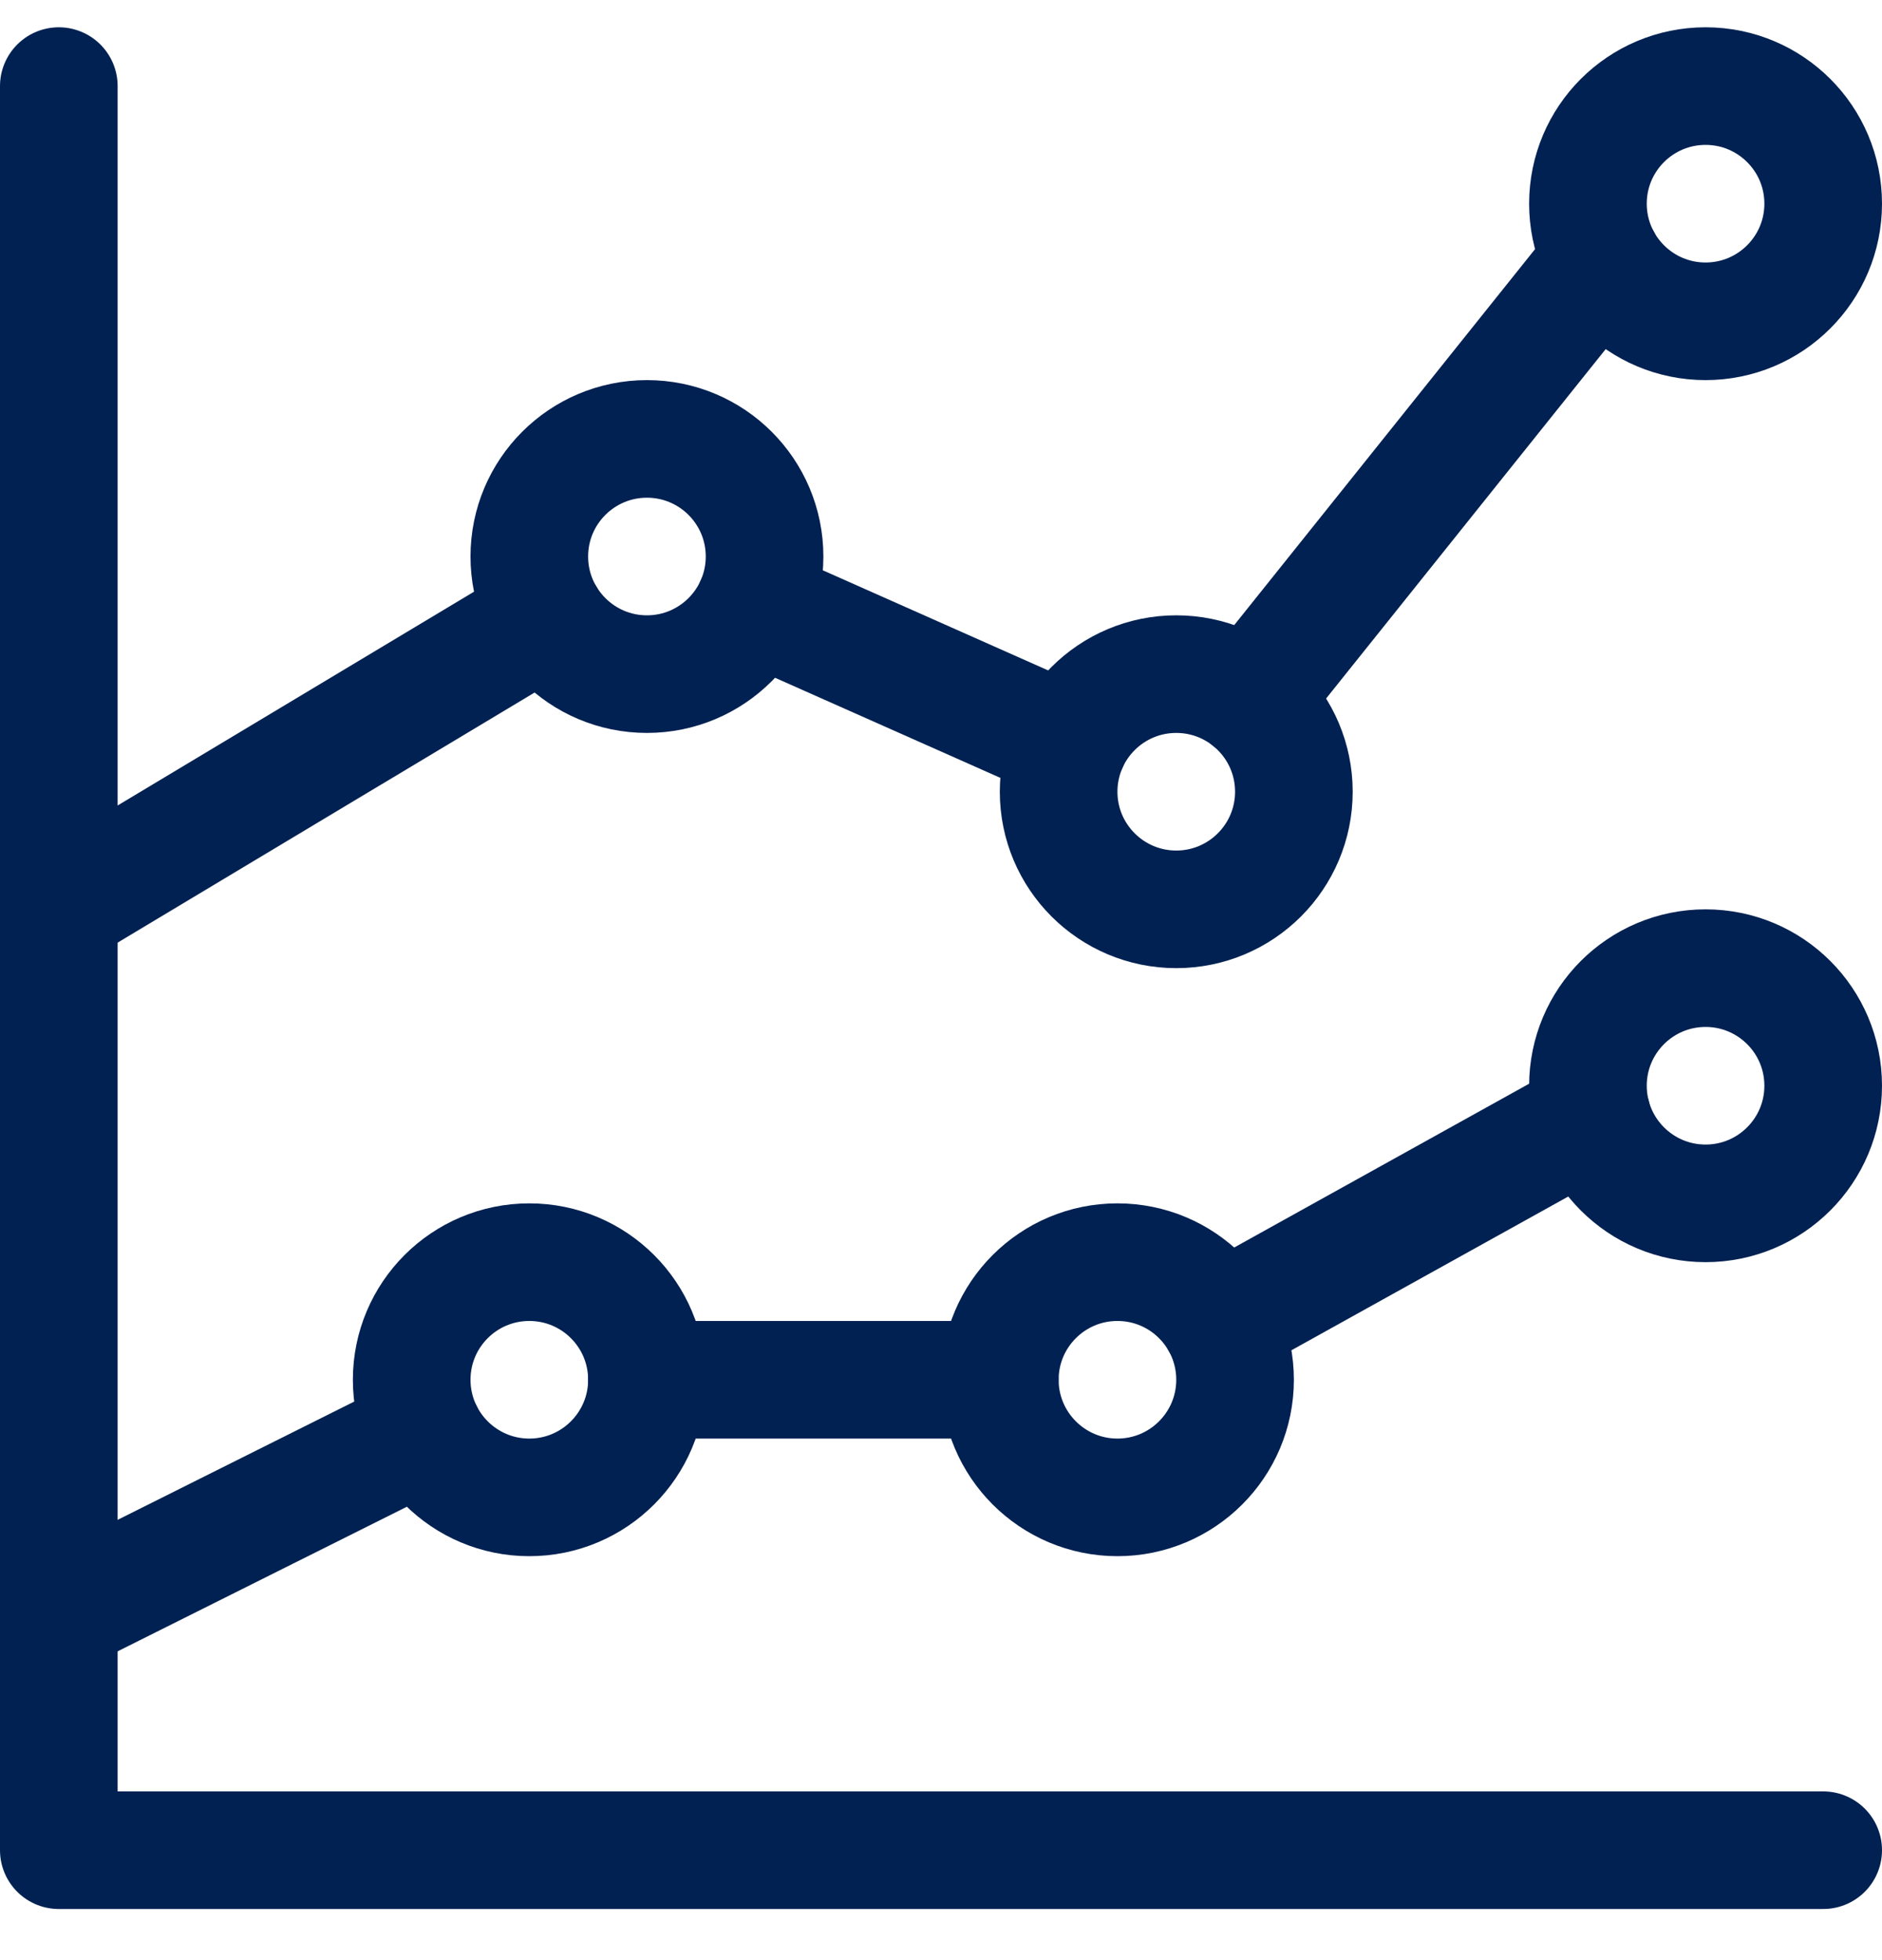 <svg width="24" height="25" viewBox="0 0 24 25" fill="none" xmlns="http://www.w3.org/2000/svg">
<path d="M0.75 1.098V23.598H23.25" stroke="#002152" stroke-width="1.5" stroke-linecap="round" stroke-linejoin="round"/>
<path d="M15.937 8.926L20.43 3.31" stroke="#002152" stroke-width="1.5" stroke-linecap="round" stroke-linejoin="round"/>
<path d="M9.621 7.707L13.629 9.488" stroke="#002152" stroke-width="1.5" stroke-linecap="round" stroke-linejoin="round"/>
<path d="M0.75 11.598L6.964 7.87" stroke="#002152" stroke-width="1.5" stroke-linecap="round" stroke-linejoin="round"/>
<path d="M15.561 16.868L20.301 14.235" stroke="#002152" stroke-width="1.5" stroke-linecap="round" stroke-linejoin="round"/>
<path d="M8.25 17.598H12.75" stroke="#002152" stroke-width="1.5" stroke-linecap="round" stroke-linejoin="round"/>
<path d="M0.75 20.598L5.408 18.269" stroke="#002152" stroke-width="1.5" stroke-linecap="round" stroke-linejoin="round"/>
<path fill-rule="evenodd" clip-rule="evenodd" d="M8.25 8.598C9.078 8.598 9.75 7.926 9.75 7.098C9.75 6.269 9.078 5.598 8.25 5.598C7.422 5.598 6.75 6.269 6.75 7.098C6.75 7.926 7.422 8.598 8.25 8.598Z" stroke="#002152" stroke-width="1.5" stroke-linecap="round" stroke-linejoin="round"/>
<path fill-rule="evenodd" clip-rule="evenodd" d="M15 11.598C15.828 11.598 16.5 10.926 16.5 10.098C16.5 9.269 15.828 8.598 15 8.598C14.172 8.598 13.5 9.269 13.5 10.098C13.5 10.926 14.172 11.598 15 11.598Z" stroke="#002152" stroke-width="1.5" stroke-linecap="round" stroke-linejoin="round"/>
<path fill-rule="evenodd" clip-rule="evenodd" d="M21.75 4.098C22.578 4.098 23.25 3.426 23.25 2.598C23.25 1.769 22.578 1.098 21.75 1.098C20.922 1.098 20.25 1.769 20.25 2.598C20.25 3.426 20.922 4.098 21.75 4.098Z" stroke="#002152" stroke-width="1.5" stroke-linecap="round" stroke-linejoin="round"/>
<path fill-rule="evenodd" clip-rule="evenodd" d="M21.75 15.348C22.578 15.348 23.25 14.676 23.25 13.848C23.25 13.019 22.578 12.348 21.75 12.348C20.922 12.348 20.25 13.019 20.25 13.848C20.25 14.676 20.922 15.348 21.75 15.348Z" stroke="#002152" stroke-width="1.5" stroke-linecap="round" stroke-linejoin="round"/>
<path fill-rule="evenodd" clip-rule="evenodd" d="M14.25 19.098C15.078 19.098 15.75 18.426 15.75 17.598C15.75 16.769 15.078 16.098 14.25 16.098C13.422 16.098 12.75 16.769 12.75 17.598C12.75 18.426 13.422 19.098 14.25 19.098Z" stroke="#002152" stroke-width="1.5" stroke-linecap="round" stroke-linejoin="round"/>
<path fill-rule="evenodd" clip-rule="evenodd" d="M6.75 19.098C7.578 19.098 8.25 18.426 8.25 17.598C8.25 16.769 7.578 16.098 6.75 16.098C5.922 16.098 5.25 16.769 5.25 17.598C5.25 18.426 5.922 19.098 6.75 19.098Z" stroke="#002152" stroke-width="1.5" stroke-linecap="round" stroke-linejoin="round"/>
</svg>
